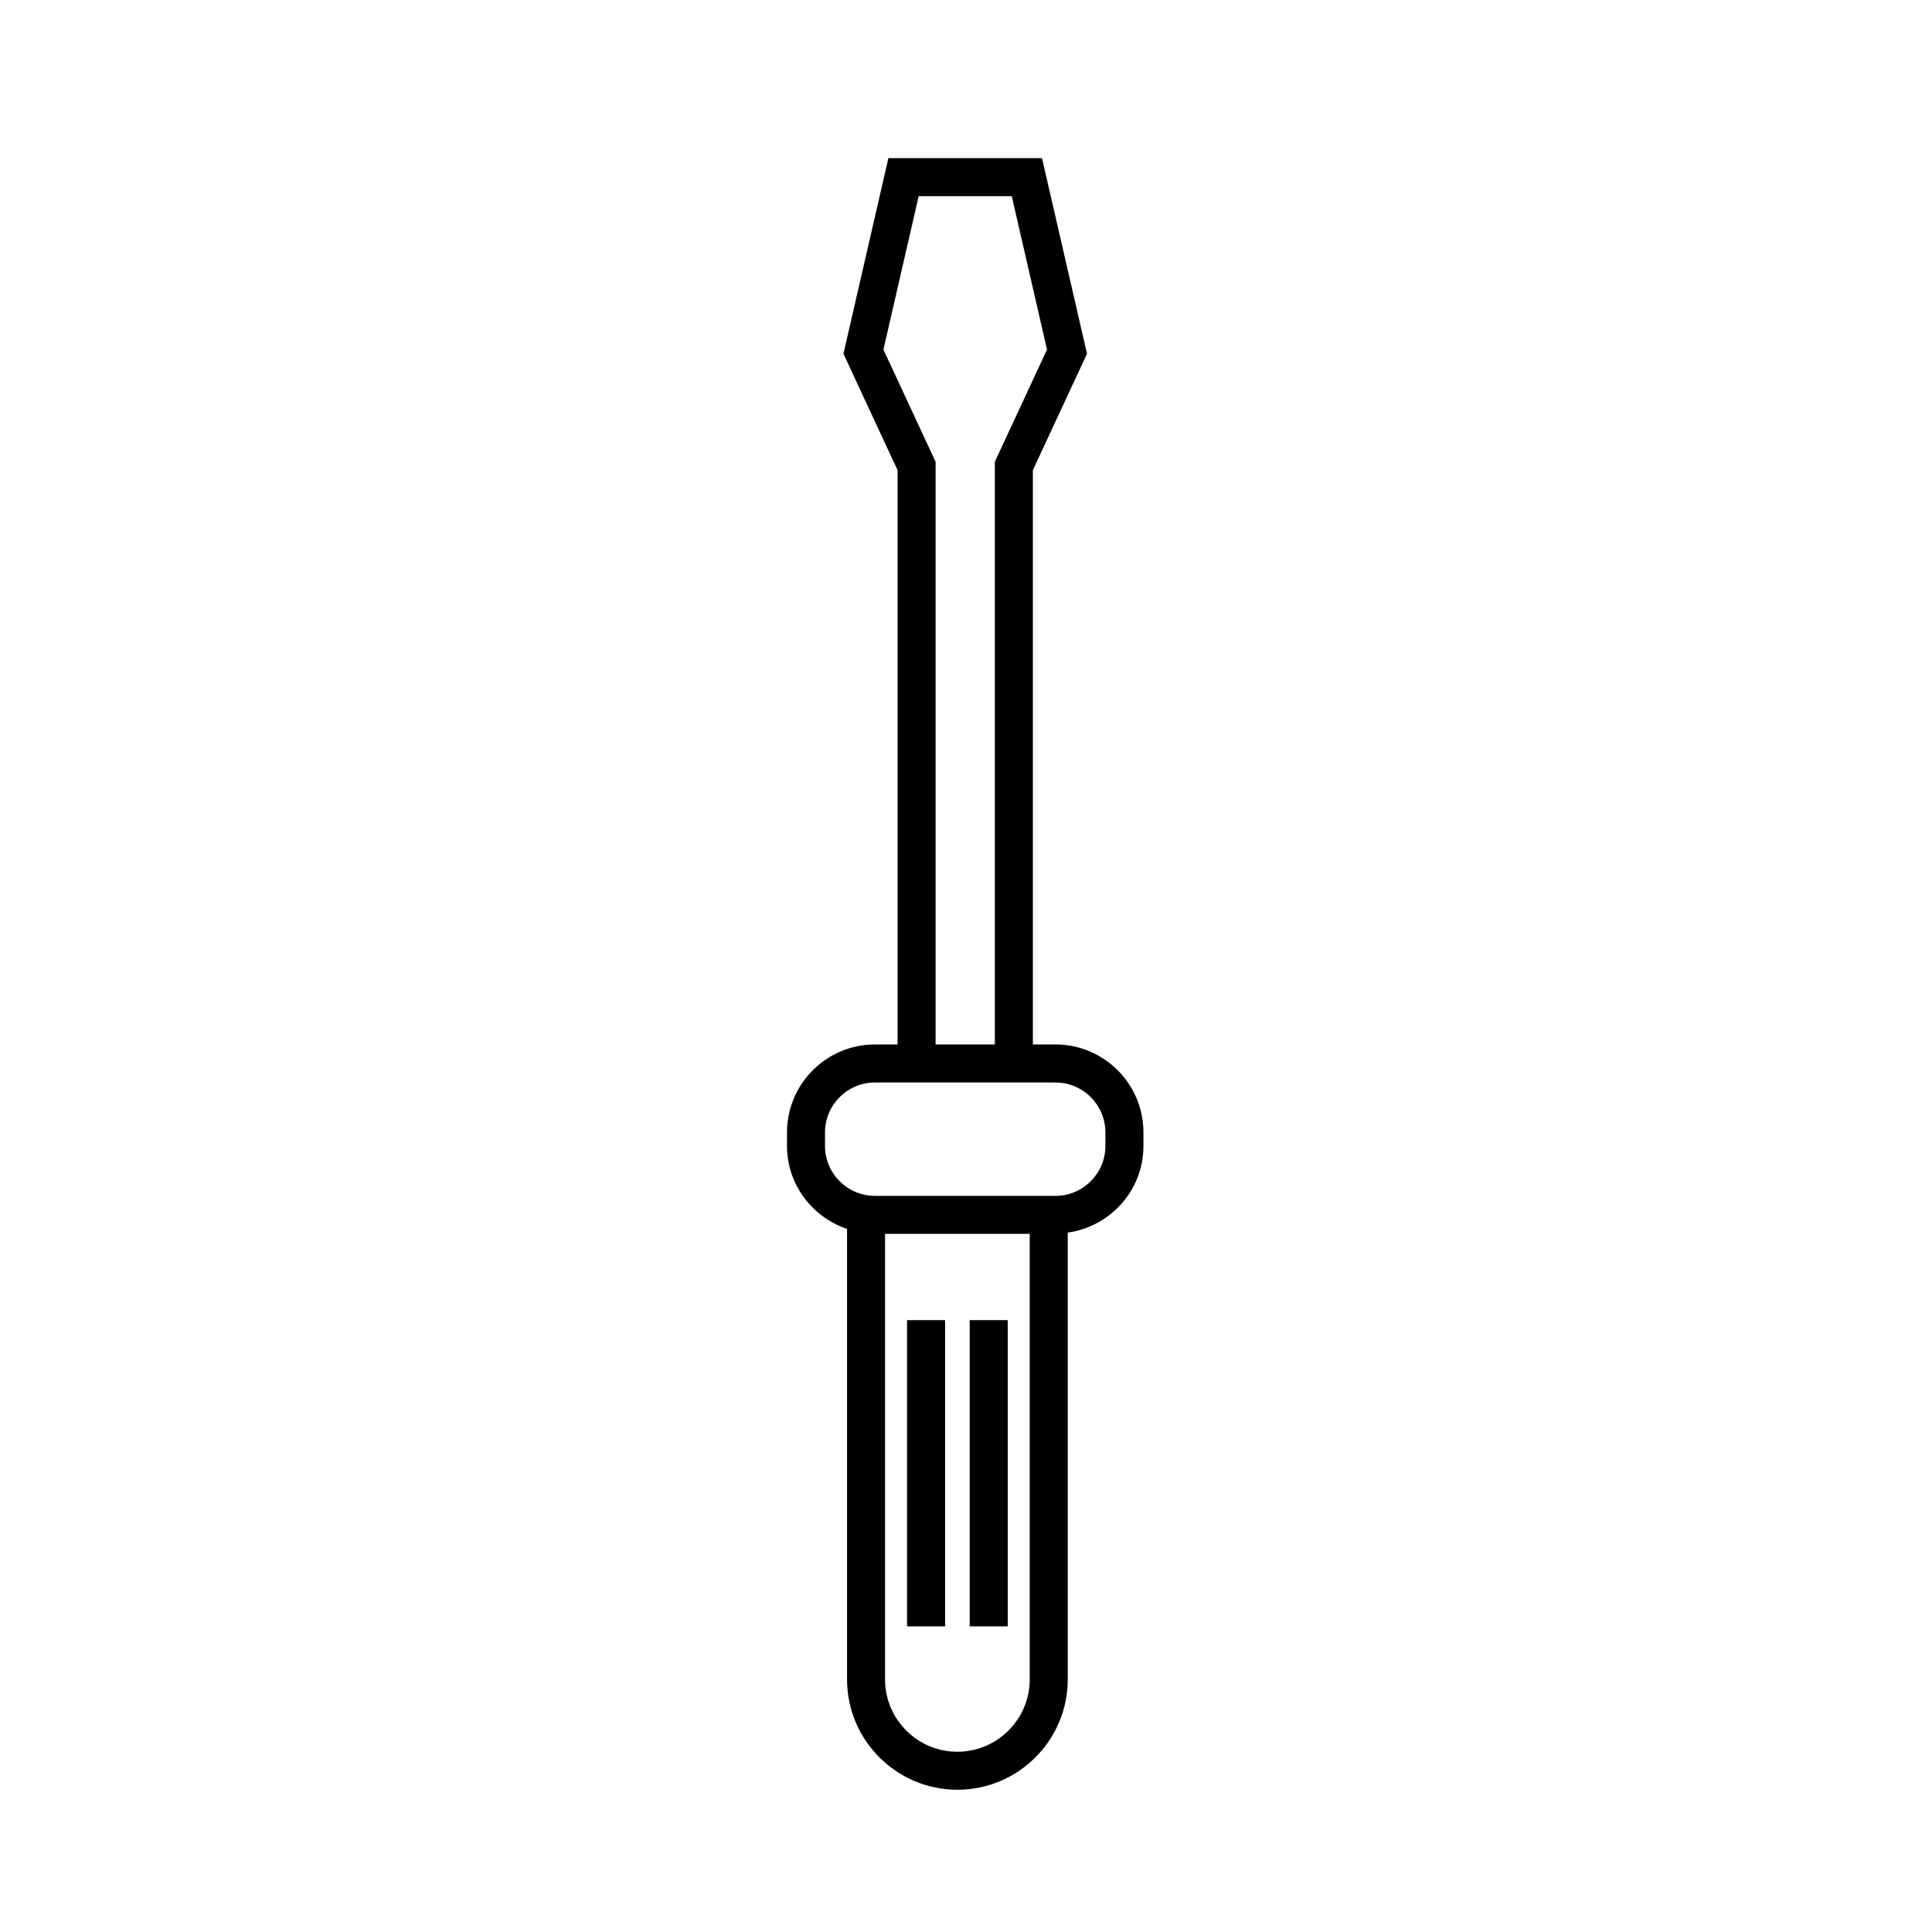 <?xml version="1.0" encoding="UTF-8"?>
<!-- Uploaded to: SVG Repo, www.svgrepo.com, Generator: SVG Repo Mixer Tools -->
<svg fill="#000000" width="800px" height="800px" version="1.1" viewBox="144 144 512 512" xmlns="http://www.w3.org/2000/svg">
 <g>
  <path d="m423.72 420.8h-6v-152.2l14.348-30.859-11.926-51.832h-40.707l-11.914 51.836 14.344 30.859v152.19h-6c-12.848 0-23.301 10.453-23.301 23.301v3.586c0 10.246 6.695 18.879 15.91 21.984v119.39c0 16.125 13.121 29.246 29.246 29.246s29.246-13.121 29.246-29.246l-0.004-118.4c11.305-1.598 20.059-11.234 20.059-22.973v-3.586c0-12.848-10.453-23.305-23.301-23.305zm-45.605-184.16 9.344-40.648h24.668l9.34 40.648-13.824 29.738v154.42h-15.703v-154.42zm19.598 371.59c-10.57 0-19.172-8.602-19.172-19.172l0.004-118.07h38.34v118.08c0.004 10.562-8.598 19.164-19.172 19.164zm39.23-160.54c0 7.289-5.934 13.227-13.227 13.227h-47.855c-7.289 0-13.227-5.934-13.227-13.227v-3.586c0-7.289 5.934-13.227 13.227-13.227h47.855c7.289 0 13.227 5.934 13.227 13.227z"/>
  <path d="m384.38 493.85h10.078v81.152h-10.078z"/>
  <path d="m400.98 493.85h10.078v81.152h-10.078z"/>
 </g>
</svg>